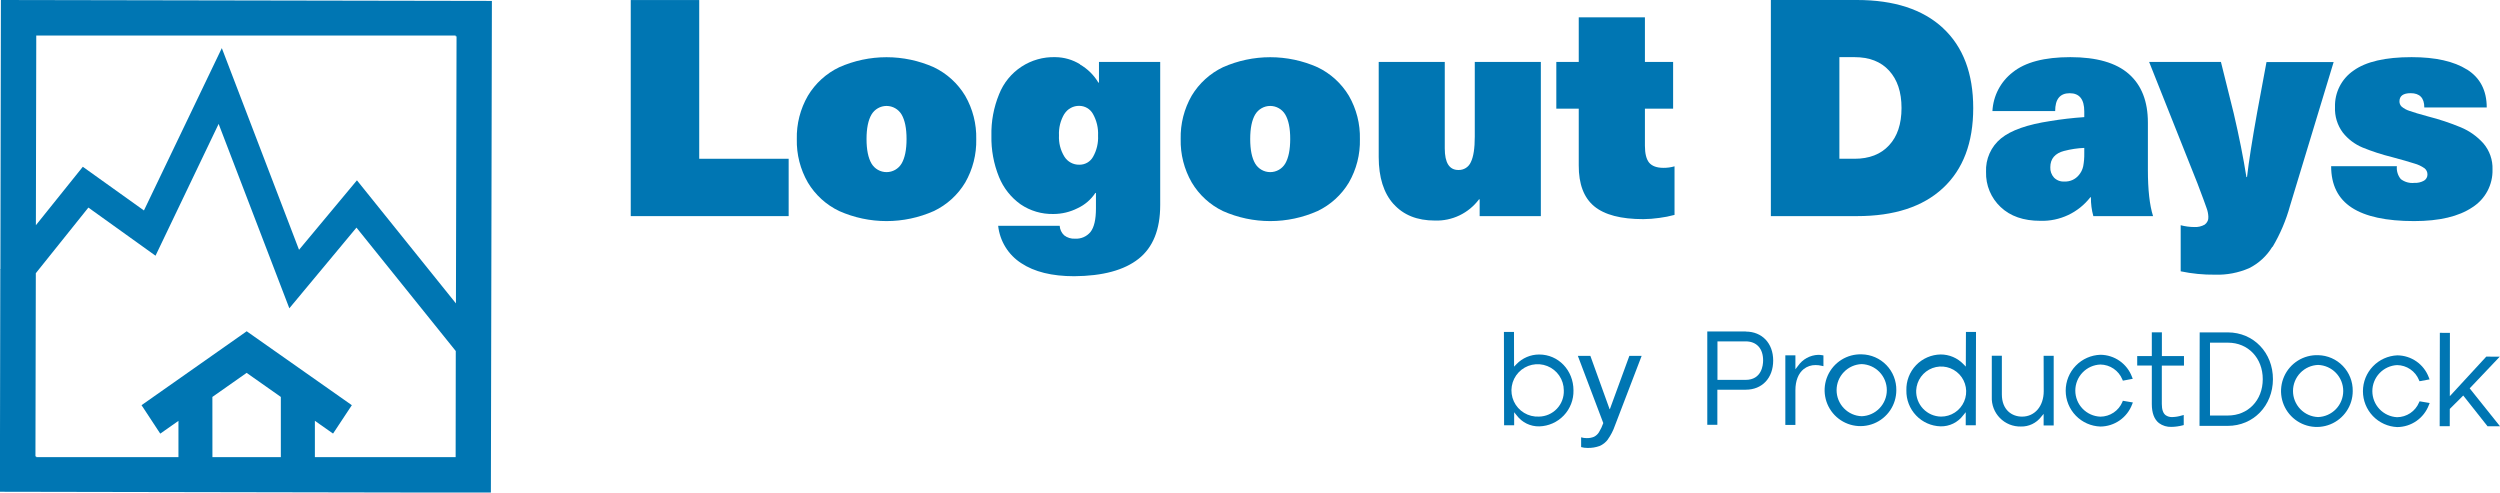 <svg xmlns="http://www.w3.org/2000/svg" width="269" height="53" viewBox="0 0 269 53" fill="none"><g clip-path="url(#clip0_264_2319)"><path d="M84.859 17.083V23.254H67.868V0.004H75.236V17.083H84.859Z" fill="#0076B3"></path><path d="M100.478 7.234C101.879 7.905 103.053 8.973 103.855 10.305C104.671 11.723 105.082 13.338 105.044 14.974C105.081 16.61 104.67 18.226 103.855 19.644C103.055 20.977 101.88 22.043 100.478 22.711C98.876 23.422 97.143 23.789 95.39 23.789C93.638 23.789 91.905 23.422 90.303 22.711C88.901 22.043 87.728 20.976 86.929 19.644C86.111 18.227 85.699 16.611 85.737 14.974C85.698 13.338 86.111 11.722 86.929 10.305C87.728 8.972 88.902 7.904 90.303 7.234C91.905 6.523 93.638 6.156 95.39 6.156C97.143 6.156 98.876 6.523 100.478 7.234V7.234ZM93.777 12.316C93.419 12.924 93.239 13.805 93.239 14.96C93.239 16.115 93.419 16.996 93.777 17.604C93.945 17.883 94.181 18.115 94.464 18.275C94.747 18.436 95.067 18.52 95.392 18.52C95.717 18.52 96.037 18.436 96.32 18.275C96.603 18.115 96.84 17.883 97.007 17.604C97.365 16.996 97.545 16.115 97.545 14.96C97.545 13.805 97.365 12.924 97.007 12.316C96.84 12.037 96.603 11.805 96.32 11.645C96.037 11.484 95.717 11.399 95.392 11.399C95.067 11.399 94.747 11.484 94.464 11.645C94.181 11.805 93.945 12.037 93.777 12.316Z" fill="#0076B3"></path><path d="M116.212 6.941C117.026 7.409 117.705 8.079 118.184 8.887H118.249V6.666H124.838V22.064C124.838 24.697 124.061 26.626 122.508 27.851C120.955 29.076 118.648 29.699 115.587 29.721C113.196 29.721 111.293 29.252 109.88 28.314C109.195 27.872 108.616 27.282 108.188 26.587C107.759 25.892 107.491 25.111 107.402 24.299H114.023C114.046 24.688 114.218 25.054 114.503 25.319C114.837 25.581 115.255 25.709 115.677 25.681C115.992 25.7 116.306 25.645 116.595 25.519C116.884 25.394 117.139 25.201 117.339 24.957C117.729 24.458 117.924 23.614 117.924 22.425V20.762H117.859C117.387 21.476 116.725 22.045 115.948 22.404C115.144 22.811 114.256 23.024 113.355 23.026C112.092 23.056 110.852 22.691 109.808 21.98C108.773 21.24 107.97 20.22 107.492 19.04C106.921 17.632 106.644 16.121 106.676 14.602C106.64 13.069 106.923 11.545 107.507 10.128C107.984 8.923 108.821 7.894 109.903 7.182C110.985 6.47 112.259 6.11 113.553 6.149C114.493 6.157 115.412 6.422 116.212 6.916V6.941ZM114.532 12.24C114.109 12.943 113.905 13.757 113.947 14.576C113.906 15.379 114.11 16.175 114.532 16.859C114.702 17.129 114.938 17.351 115.219 17.502C115.499 17.654 115.814 17.73 116.132 17.723C116.433 17.729 116.729 17.652 116.99 17.503C117.251 17.353 117.466 17.136 117.613 16.873C118.006 16.179 118.192 15.387 118.152 14.591C118.192 13.775 118.001 12.965 117.599 12.254C117.453 11.993 117.24 11.775 116.982 11.623C116.725 11.472 116.431 11.391 116.132 11.39C115.814 11.383 115.499 11.459 115.218 11.611C114.938 11.762 114.701 11.984 114.532 12.254" fill="#0076B3"></path><path d="M141.764 7.234C143.165 7.904 144.338 8.972 145.138 10.305C145.955 11.722 146.366 13.338 146.326 14.974C146.366 16.611 145.954 18.226 145.138 19.644C144.339 20.976 143.165 22.043 141.764 22.711C140.162 23.422 138.429 23.789 136.676 23.789C134.924 23.789 133.191 23.422 131.589 22.711C130.19 22.038 129.022 20.966 128.229 19.63C127.414 18.211 127.003 16.596 127.041 14.96C127.003 13.324 127.414 11.709 128.229 10.29C129.027 8.965 130.195 7.902 131.589 7.234C133.191 6.523 134.924 6.156 136.676 6.156C138.429 6.156 140.162 6.523 141.764 7.234V7.234ZM135.06 12.316C134.701 12.924 134.522 13.805 134.522 14.96C134.522 16.115 134.701 16.996 135.06 17.604C135.227 17.883 135.464 18.115 135.747 18.275C136.029 18.436 136.349 18.52 136.674 18.52C137 18.52 137.319 18.436 137.602 18.275C137.885 18.115 138.122 17.883 138.289 17.604C138.645 16.996 138.825 16.115 138.827 14.96C138.83 13.805 138.65 12.924 138.289 12.316C138.122 12.037 137.885 11.805 137.602 11.645C137.319 11.484 137 11.399 136.674 11.399C136.349 11.399 136.029 11.484 135.747 11.645C135.464 11.805 135.227 12.037 135.06 12.316Z" fill="#0076B3"></path><path d="M149.949 21.962C148.884 20.776 148.351 19.088 148.349 16.899V6.666H155.457V15.973C155.457 17.518 155.947 18.291 156.927 18.291C157.21 18.3 157.488 18.224 157.727 18.073C157.965 17.921 158.152 17.701 158.264 17.441C158.546 16.873 158.686 15.962 158.686 14.7V6.666H165.795V23.254H159.21V21.445H159.145C158.594 22.183 157.873 22.777 157.044 23.175C156.214 23.573 155.3 23.764 154.381 23.731C152.492 23.731 151.011 23.138 149.949 21.952" fill="#0076B3"></path><path d="M180.179 17.897V23.123C179.638 23.27 179.087 23.379 178.532 23.449C177.964 23.53 177.392 23.574 176.819 23.579C174.411 23.579 172.65 23.117 171.535 22.194C170.42 21.27 169.866 19.805 169.873 17.799V11.694H167.46V6.666H169.873V1.863H176.993V6.666H180.027V11.694H176.993V15.672C176.993 16.521 177.144 17.131 177.448 17.503C177.751 17.864 178.264 18.06 178.983 18.06C179.391 18.064 179.798 18.008 180.189 17.893" fill="#0076B3"></path><path d="M209.068 3.024C211.235 5.04 212.319 7.908 212.319 11.629C212.319 15.349 211.235 18.218 209.068 20.233C206.901 22.249 203.814 23.256 199.807 23.254H190.545V0H199.807C203.809 0 206.896 1.007 209.068 3.02V3.024ZM197.918 17.083H199.547C201.136 17.083 202.375 16.601 203.264 15.636C204.156 14.681 204.604 13.339 204.604 11.621C204.604 9.903 204.156 8.569 203.264 7.596C202.371 6.623 201.136 6.149 199.547 6.149H197.918V17.083Z" fill="#0076B3"></path><path d="M229.061 7.957C230.432 9.163 231.115 10.91 231.113 13.198V18.291C231.113 20.425 231.298 22.079 231.669 23.254H225.243C225.06 22.595 224.973 21.912 224.983 21.228H224.918C224.284 22.045 223.466 22.7 222.53 23.14C221.595 23.58 220.569 23.793 219.536 23.76C217.733 23.76 216.309 23.266 215.267 22.277C214.754 21.795 214.349 21.21 214.078 20.559C213.808 19.909 213.679 19.209 213.699 18.505C213.667 17.817 213.797 17.132 214.077 16.504C214.357 15.876 214.781 15.322 215.314 14.888C216.39 14.015 218.156 13.394 220.613 13.025C221.788 12.829 223.006 12.688 224.268 12.602V11.987C224.268 10.682 223.746 10.03 222.7 10.03C221.655 10.03 221.134 10.671 221.136 11.954H214.385C214.426 11.141 214.643 10.346 215.02 9.625C215.397 8.904 215.926 8.273 216.571 7.777C217.919 6.691 219.984 6.149 222.765 6.149C225.592 6.149 227.691 6.752 229.061 7.957ZM222.115 16.233C221.115 16.494 220.613 17.083 220.613 17.995C220.593 18.402 220.735 18.801 221.006 19.105C221.15 19.252 221.323 19.366 221.514 19.44C221.706 19.514 221.911 19.545 222.115 19.532C222.411 19.548 222.707 19.494 222.979 19.375C223.251 19.256 223.491 19.074 223.679 18.845C223.913 18.573 224.075 18.247 224.152 17.897C224.239 17.434 224.278 16.964 224.268 16.494V15.915C223.536 15.945 222.809 16.054 222.101 16.24" fill="#0076B3"></path><path d="M244.503 26.552C243.906 27.539 243.041 28.337 242.011 28.853C240.85 29.358 239.591 29.598 238.326 29.555C237.089 29.569 235.853 29.448 234.642 29.193V24.234C235.114 24.358 235.599 24.424 236.087 24.429C236.484 24.454 236.881 24.364 237.228 24.169C237.361 24.073 237.467 23.944 237.535 23.795C237.604 23.646 237.632 23.482 237.618 23.319C237.606 23.012 237.547 22.71 237.441 22.422C237.319 22.06 236.99 21.163 236.444 19.727L231.247 6.666H238.973L240.345 12.182C240.931 14.69 241.387 16.981 241.714 19.054H241.779C241.974 17.366 242.336 15.059 242.863 12.131L243.874 6.681H251.099L246.403 22.158C245.977 23.705 245.347 25.188 244.528 26.567" fill="#0076B3"></path><path d="M265.453 7.48C266.864 8.372 267.571 9.733 267.573 11.564H260.855C260.855 10.541 260.366 10.029 259.388 10.026C258.583 10.026 258.182 10.323 258.182 10.909C258.18 11.012 258.199 11.115 258.238 11.211C258.277 11.307 258.335 11.394 258.409 11.466C258.662 11.679 258.956 11.839 259.273 11.936C259.699 12.088 260.357 12.285 261.248 12.526C262.454 12.832 263.636 13.225 264.785 13.701C265.714 14.088 266.545 14.679 267.216 15.43C267.881 16.211 268.231 17.214 268.194 18.241C268.215 19.048 268.026 19.847 267.647 20.56C267.267 21.272 266.709 21.874 266.027 22.306C264.568 23.292 262.48 23.787 259.764 23.789C256.766 23.789 254.527 23.307 253.049 22.342C251.57 21.378 250.831 19.891 250.831 17.883H257.904C257.878 18.131 257.903 18.381 257.975 18.619C258.048 18.858 258.167 19.08 258.326 19.271C258.739 19.586 259.255 19.732 259.771 19.68C260.141 19.701 260.51 19.616 260.833 19.434C260.946 19.364 261.039 19.265 261.103 19.148C261.166 19.03 261.198 18.898 261.194 18.765C261.195 18.64 261.168 18.515 261.114 18.402C261.06 18.289 260.981 18.189 260.884 18.11C260.547 17.873 260.172 17.697 259.775 17.59C259.24 17.416 258.441 17.187 257.376 16.902C256.299 16.637 255.243 16.293 254.216 15.875C253.385 15.53 252.656 14.98 252.095 14.276C251.501 13.483 251.201 12.507 251.246 11.517C251.223 10.748 251.393 9.986 251.742 9.3C252.09 8.615 252.606 8.029 253.24 7.596C254.577 6.631 256.659 6.149 259.486 6.149C262.05 6.149 264.039 6.595 265.453 7.487" fill="#0076B3"></path><path d="M187.829 40.872H184.799V36.731H187.829C189.01 36.731 189.715 37.501 189.711 38.785C189.711 39.277 189.57 40.876 187.818 40.876L187.829 40.872ZM187.854 35.667H183.704V45.712H184.788V41.932H187.844C189.606 41.932 190.791 40.677 190.795 38.8C190.798 36.922 189.588 35.682 187.854 35.678" fill="#0076B3"></path><path d="M195.631 38.181C195.202 38.197 194.783 38.313 194.407 38.519C194.03 38.726 193.708 39.017 193.464 39.371L193.186 39.733V38.235H192.102V45.726H193.186V41.979C193.186 40.977 193.504 40.17 194.081 39.711C194.447 39.423 194.902 39.27 195.367 39.281C195.574 39.282 195.78 39.306 195.981 39.353L196.202 39.4V38.243L196.05 38.217C195.917 38.193 195.781 38.181 195.646 38.181" fill="#0076B3"></path><path d="M200.319 44.786C199.594 44.76 198.907 44.453 198.403 43.929C197.899 43.406 197.617 42.708 197.617 41.981C197.617 41.254 197.899 40.555 198.403 40.032C198.907 39.509 199.594 39.202 200.319 39.176C201.045 39.202 201.732 39.509 202.236 40.032C202.74 40.555 203.022 41.254 203.022 41.981C203.022 42.708 202.74 43.406 202.236 43.929C201.732 44.453 201.045 44.76 200.319 44.786V44.786ZM200.319 38.127C199.551 38.1 198.792 38.304 198.141 38.712C197.489 39.12 196.974 39.714 196.661 40.417C196.349 41.121 196.253 41.901 196.387 42.659C196.521 43.417 196.877 44.118 197.412 44.672C197.946 45.225 198.633 45.606 199.385 45.766C200.137 45.926 200.919 45.857 201.632 45.569C202.345 45.28 202.955 44.785 203.385 44.147C203.814 43.508 204.044 42.756 204.044 41.986C204.06 40.98 203.677 40.009 202.979 39.285C202.281 38.562 201.324 38.145 200.319 38.127" fill="#0076B3"></path><path d="M208.851 44.826C208.49 44.82 208.133 44.742 207.802 44.597C207.471 44.451 207.172 44.241 206.923 43.978C206.675 43.715 206.481 43.405 206.354 43.066C206.226 42.727 206.168 42.366 206.182 42.004C206.207 41.477 206.386 40.968 206.697 40.541C207.009 40.114 207.438 39.789 207.933 39.605C208.428 39.421 208.965 39.387 209.479 39.506C209.993 39.626 210.461 39.894 210.824 40.278C211.186 40.661 211.429 41.143 211.52 41.663C211.612 42.184 211.549 42.72 211.338 43.204C211.128 43.689 210.78 44.101 210.338 44.389C209.896 44.678 209.379 44.829 208.851 44.826V44.826ZM211.521 39.447L211.253 39.172C210.938 38.846 210.561 38.587 210.144 38.41C209.727 38.233 209.279 38.142 208.826 38.141C208.328 38.147 207.837 38.252 207.38 38.45C206.924 38.648 206.511 38.935 206.166 39.295C205.822 39.655 205.553 40.08 205.374 40.545C205.196 41.01 205.112 41.506 205.127 42.004C205.105 43.006 205.48 43.975 206.17 44.7C206.859 45.426 207.808 45.848 208.808 45.874C209.277 45.885 209.742 45.783 210.164 45.577C210.587 45.371 210.954 45.068 211.235 44.692L211.513 44.352V45.759H212.597L212.619 35.714H211.535L211.521 39.447Z" fill="#0076B3"></path><path d="M165.596 44.826C165.034 44.855 164.475 44.715 163.993 44.424C163.51 44.132 163.126 43.703 162.89 43.191C162.654 42.678 162.577 42.107 162.668 41.55C162.76 40.994 163.016 40.477 163.403 40.068C163.791 39.658 164.292 39.374 164.842 39.253C165.392 39.132 165.966 39.178 166.489 39.387C167.013 39.595 167.462 39.956 167.779 40.423C168.095 40.889 168.265 41.44 168.266 42.004C168.28 42.366 168.221 42.727 168.094 43.066C167.967 43.405 167.773 43.715 167.524 43.978C167.276 44.241 166.977 44.451 166.646 44.597C166.315 44.742 165.958 44.82 165.596 44.826V44.826ZM162.905 35.718H161.822L161.84 45.762H162.923V44.355L163.198 44.695C163.48 45.071 163.847 45.375 164.269 45.581C164.691 45.786 165.156 45.888 165.625 45.878C166.625 45.852 167.574 45.429 168.264 44.704C168.954 43.979 169.328 43.009 169.306 42.008C169.306 39.838 167.681 38.141 165.611 38.145C165.157 38.145 164.708 38.236 164.291 38.413C163.873 38.59 163.495 38.849 163.18 39.176L162.913 39.451L162.905 35.718Z" fill="#0076B3"></path><path d="M219.905 42.084C219.905 43.704 218.94 44.833 217.568 44.829C216.484 44.829 215.4 44.106 215.4 42.438V38.275H214.317V42.706C214.299 43.125 214.368 43.543 214.518 43.934C214.669 44.325 214.898 44.681 215.192 44.98C215.485 45.279 215.837 45.514 216.225 45.671C216.614 45.828 217.03 45.903 217.448 45.893C217.865 45.904 218.278 45.816 218.654 45.638C219.031 45.459 219.36 45.195 219.616 44.865L219.894 44.533V45.777H220.977V38.286H219.894L219.905 42.084Z" fill="#0076B3"></path><path d="M228.371 43.248C228.174 43.715 227.845 44.114 227.425 44.395C227.004 44.677 226.511 44.829 226.005 44.833C225.28 44.807 224.593 44.5 224.088 43.977C223.584 43.453 223.303 42.755 223.303 42.028C223.303 41.301 223.584 40.602 224.088 40.079C224.593 39.556 225.28 39.249 226.005 39.223C226.512 39.23 227.006 39.385 227.426 39.671C227.845 39.956 228.171 40.359 228.364 40.829L228.422 40.959L229.484 40.76L229.404 40.557C229.146 39.862 228.683 39.262 228.077 38.836C227.471 38.411 226.749 38.18 226.009 38.174C225.007 38.205 224.056 38.625 223.358 39.346C222.659 40.066 222.269 41.031 222.269 42.035C222.269 43.039 222.659 44.004 223.358 44.724C224.056 45.445 225.007 45.865 226.009 45.896C226.75 45.889 227.472 45.658 228.08 45.232C228.688 44.807 229.153 44.208 229.415 43.513L229.498 43.306L228.414 43.122L228.371 43.248Z" fill="#0076B3"></path><path d="M232.619 35.758H231.535V38.311H229.964V39.331H231.535V43.476C231.535 44.435 231.795 45.126 232.308 45.527C232.698 45.811 233.173 45.954 233.655 45.932C234.053 45.926 234.448 45.872 234.833 45.773L234.97 45.737V44.652L234.739 44.713C234.417 44.812 234.083 44.867 233.746 44.876C233.489 44.891 233.235 44.82 233.023 44.674C232.749 44.468 232.612 44.062 232.612 43.473V39.339H234.996V38.315H232.619V35.758Z" fill="#0076B3"></path><path d="M239.735 44.71H237.795V36.872H239.735C241.902 36.872 243.477 38.532 243.473 40.803C243.47 43.075 241.891 44.713 239.72 44.71H239.735ZM239.72 35.769H236.686L236.668 45.824H239.702C242.469 45.824 244.56 43.654 244.568 40.803C244.575 37.953 242.491 35.772 239.72 35.765" fill="#0076B3"></path><path d="M249.43 44.876C248.704 44.85 248.017 44.543 247.513 44.02C247.009 43.497 246.727 42.798 246.727 42.071C246.727 41.344 247.009 40.646 247.513 40.122C248.017 39.599 248.704 39.292 249.43 39.266C250.155 39.292 250.842 39.599 251.347 40.122C251.851 40.646 252.132 41.344 252.132 42.071C252.132 42.798 251.851 43.497 251.347 44.02C250.842 44.543 250.155 44.85 249.43 44.876V44.876ZM249.43 38.217C248.662 38.191 247.903 38.394 247.251 38.803C246.599 39.211 246.084 39.804 245.772 40.508C245.459 41.211 245.364 41.992 245.497 42.75C245.631 43.508 245.988 44.209 246.522 44.762C247.056 45.316 247.743 45.697 248.495 45.857C249.247 46.017 250.03 45.948 250.742 45.659C251.455 45.371 252.065 44.875 252.495 44.237C252.925 43.599 253.154 42.846 253.154 42.077C253.17 41.071 252.787 40.099 252.089 39.376C251.391 38.652 250.435 38.235 249.43 38.217" fill="#0076B3"></path><path d="M260.287 43.31C260.091 43.776 259.763 44.174 259.343 44.455C258.923 44.736 258.43 44.887 257.925 44.891C257.207 44.854 256.531 44.543 256.036 44.021C255.541 43.499 255.264 42.807 255.264 42.087C255.264 41.368 255.541 40.675 256.036 40.154C256.531 39.632 257.207 39.321 257.925 39.284C258.432 39.29 258.925 39.445 259.344 39.73C259.763 40.015 260.089 40.417 260.28 40.887L260.338 41.02L261.422 40.822L261.342 40.615C261.084 39.92 260.621 39.319 260.014 38.894C259.407 38.469 258.684 38.239 257.943 38.235C256.95 38.279 256.012 38.704 255.324 39.423C254.636 40.142 254.252 41.099 254.252 42.095C254.252 43.09 254.636 44.047 255.324 44.767C256.012 45.486 256.95 45.911 257.943 45.954C258.685 45.948 259.407 45.718 260.015 45.293C260.623 44.868 261.088 44.269 261.349 43.574L261.433 43.364L260.349 43.18L260.287 43.31Z" fill="#0076B3"></path><path d="M265.738 41.787L268.975 38.376L267.523 38.373L263.6 42.63L263.611 35.816L262.527 35.812L262.509 45.856H263.593L263.597 44.001L265.045 42.558L267.657 45.864L269 45.867L265.738 41.787Z" fill="#0076B3"></path><path d="M173.02 47.267C172.79 47.587 172.476 47.837 172.113 47.99C171.693 48.141 171.248 48.211 170.802 48.197C170.575 48.2 170.348 48.169 170.13 48.106V47.057C170.323 47.115 170.524 47.144 170.726 47.141C170.995 47.15 171.264 47.102 171.513 46.999C171.732 46.89 171.916 46.722 172.044 46.515C172.237 46.203 172.395 45.87 172.514 45.524L169.776 38.29H171.123L173.193 44.026H173.222L175.32 38.29H176.642L173.753 45.831C173.574 46.346 173.322 46.834 173.005 47.278" fill="#0076B3"></path><path d="M0.097 0L0.043 28.972L-0 29.012L0.032 29.041L-0.011 52.913L52.819 53.011L52.928 0.098L0.097 0ZM22.853 42.71L26.538 40.12L30.218 42.71V49.191H22.857L22.853 42.71ZM49.027 49.191H33.881V45.278L35.835 46.652L36.077 46.291L37.638 43.928L37.858 43.599L26.747 35.787L26.545 35.642L26.343 35.787L15.228 43.599L15.448 43.928L17.005 46.298L17.244 46.659L19.201 45.285V49.191H3.901V49.105H3.814L3.854 29.395L9.51 22.335L16.734 27.515L23.525 13.332L31.132 33.172L38.356 24.491L49.041 37.772L49.027 49.191ZM49.059 32.647L38.407 19.402L32.176 26.878L23.868 5.176L15.488 22.646L8.911 17.944L3.861 24.234L3.901 4.771V3.82H49.027V3.906H49.124L49.059 32.647Z" fill="#0076B3"></path></g><defs><clipPath id="clip0_264_2319"><rect width="269" height="53" fill="white"></rect></clipPath></defs></svg>